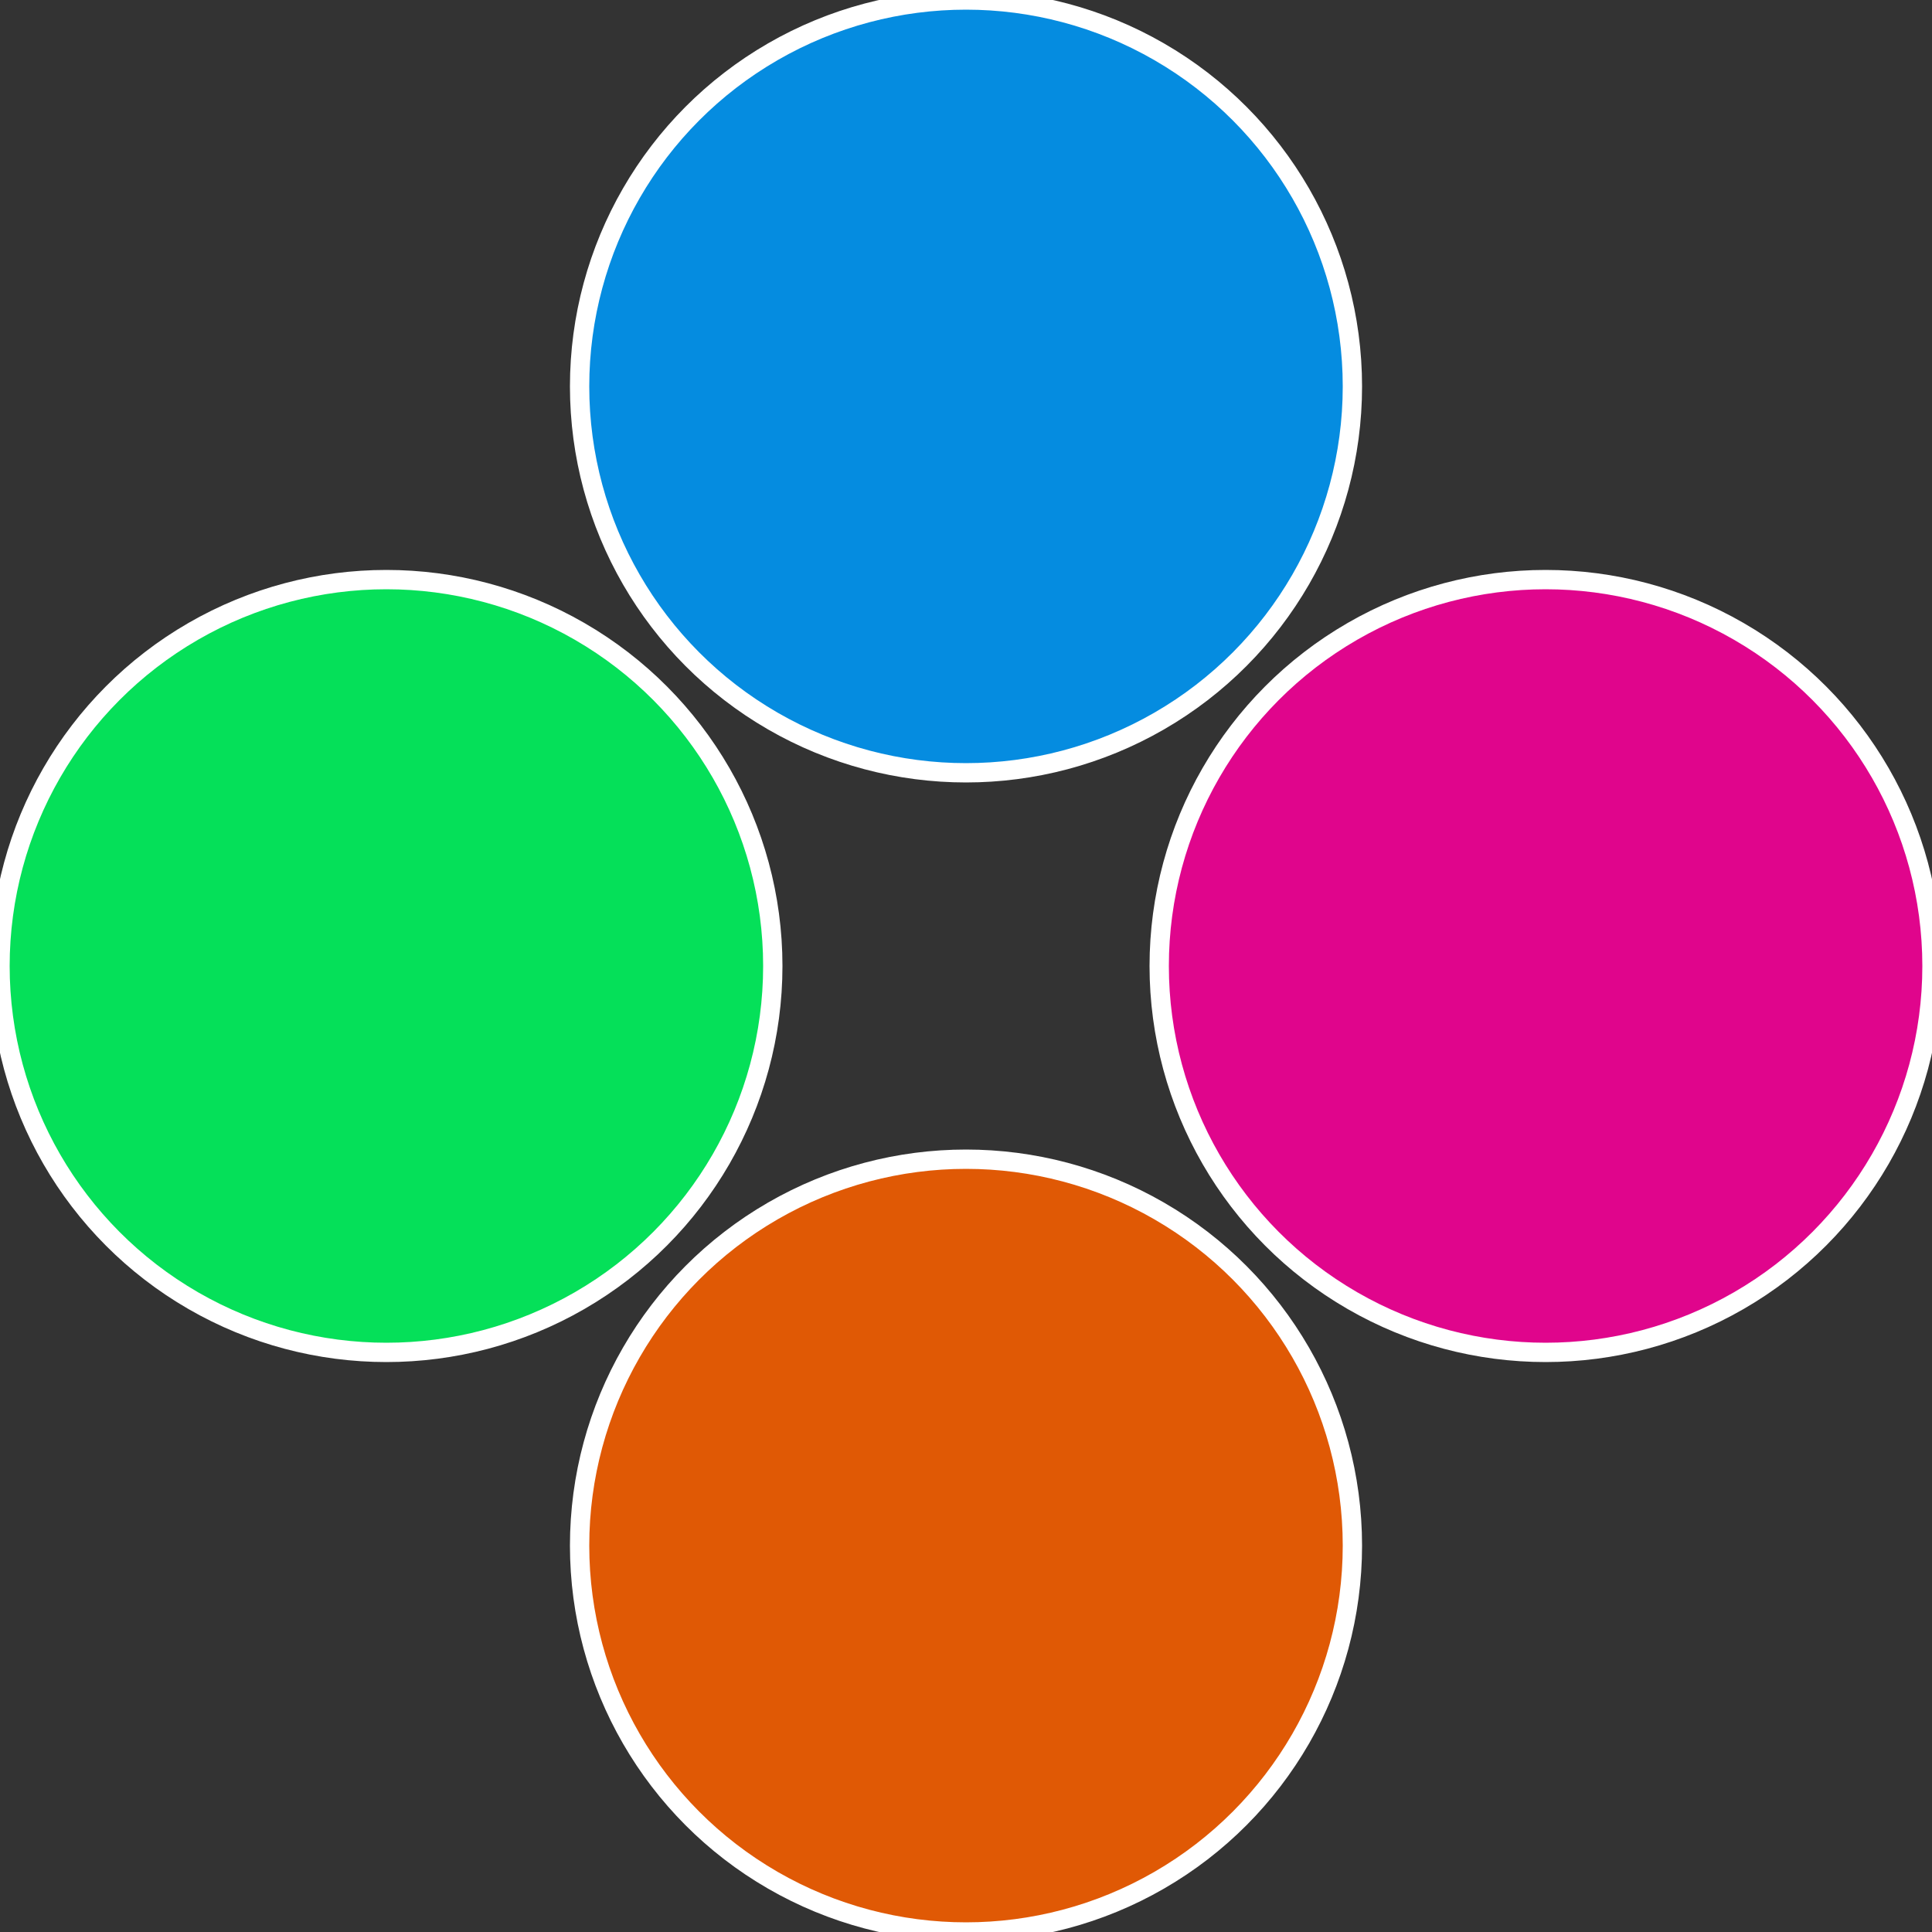 <?xml version="1.0" standalone="no"?>
<svg width="500" height="500" viewBox="-1 -1 2 2" xmlns="http://www.w3.org/2000/svg">
 
                <rect x="-1" y="-1" width="2" height="2" fill="#333333" stroke="none"/>
 
                <circle cx="0.6" cy="0" r="0.4" fill="#e0058c" stroke="#fff" stroke-width="1%" />
             
                <circle cx="3.6739403974421E-17" cy="0.6" r="0.4" fill="#e05905" stroke="#fff" stroke-width="1%" />
             
                <circle cx="-0.6" cy="7.3478807948841E-17" r="0.4" fill="#05e059" stroke="#fff" stroke-width="1%" />
             
                <circle cx="-1.1021821192326E-16" cy="-0.6" r="0.4" fill="#058ce0" stroke="#fff" stroke-width="1%" />
            </svg>
